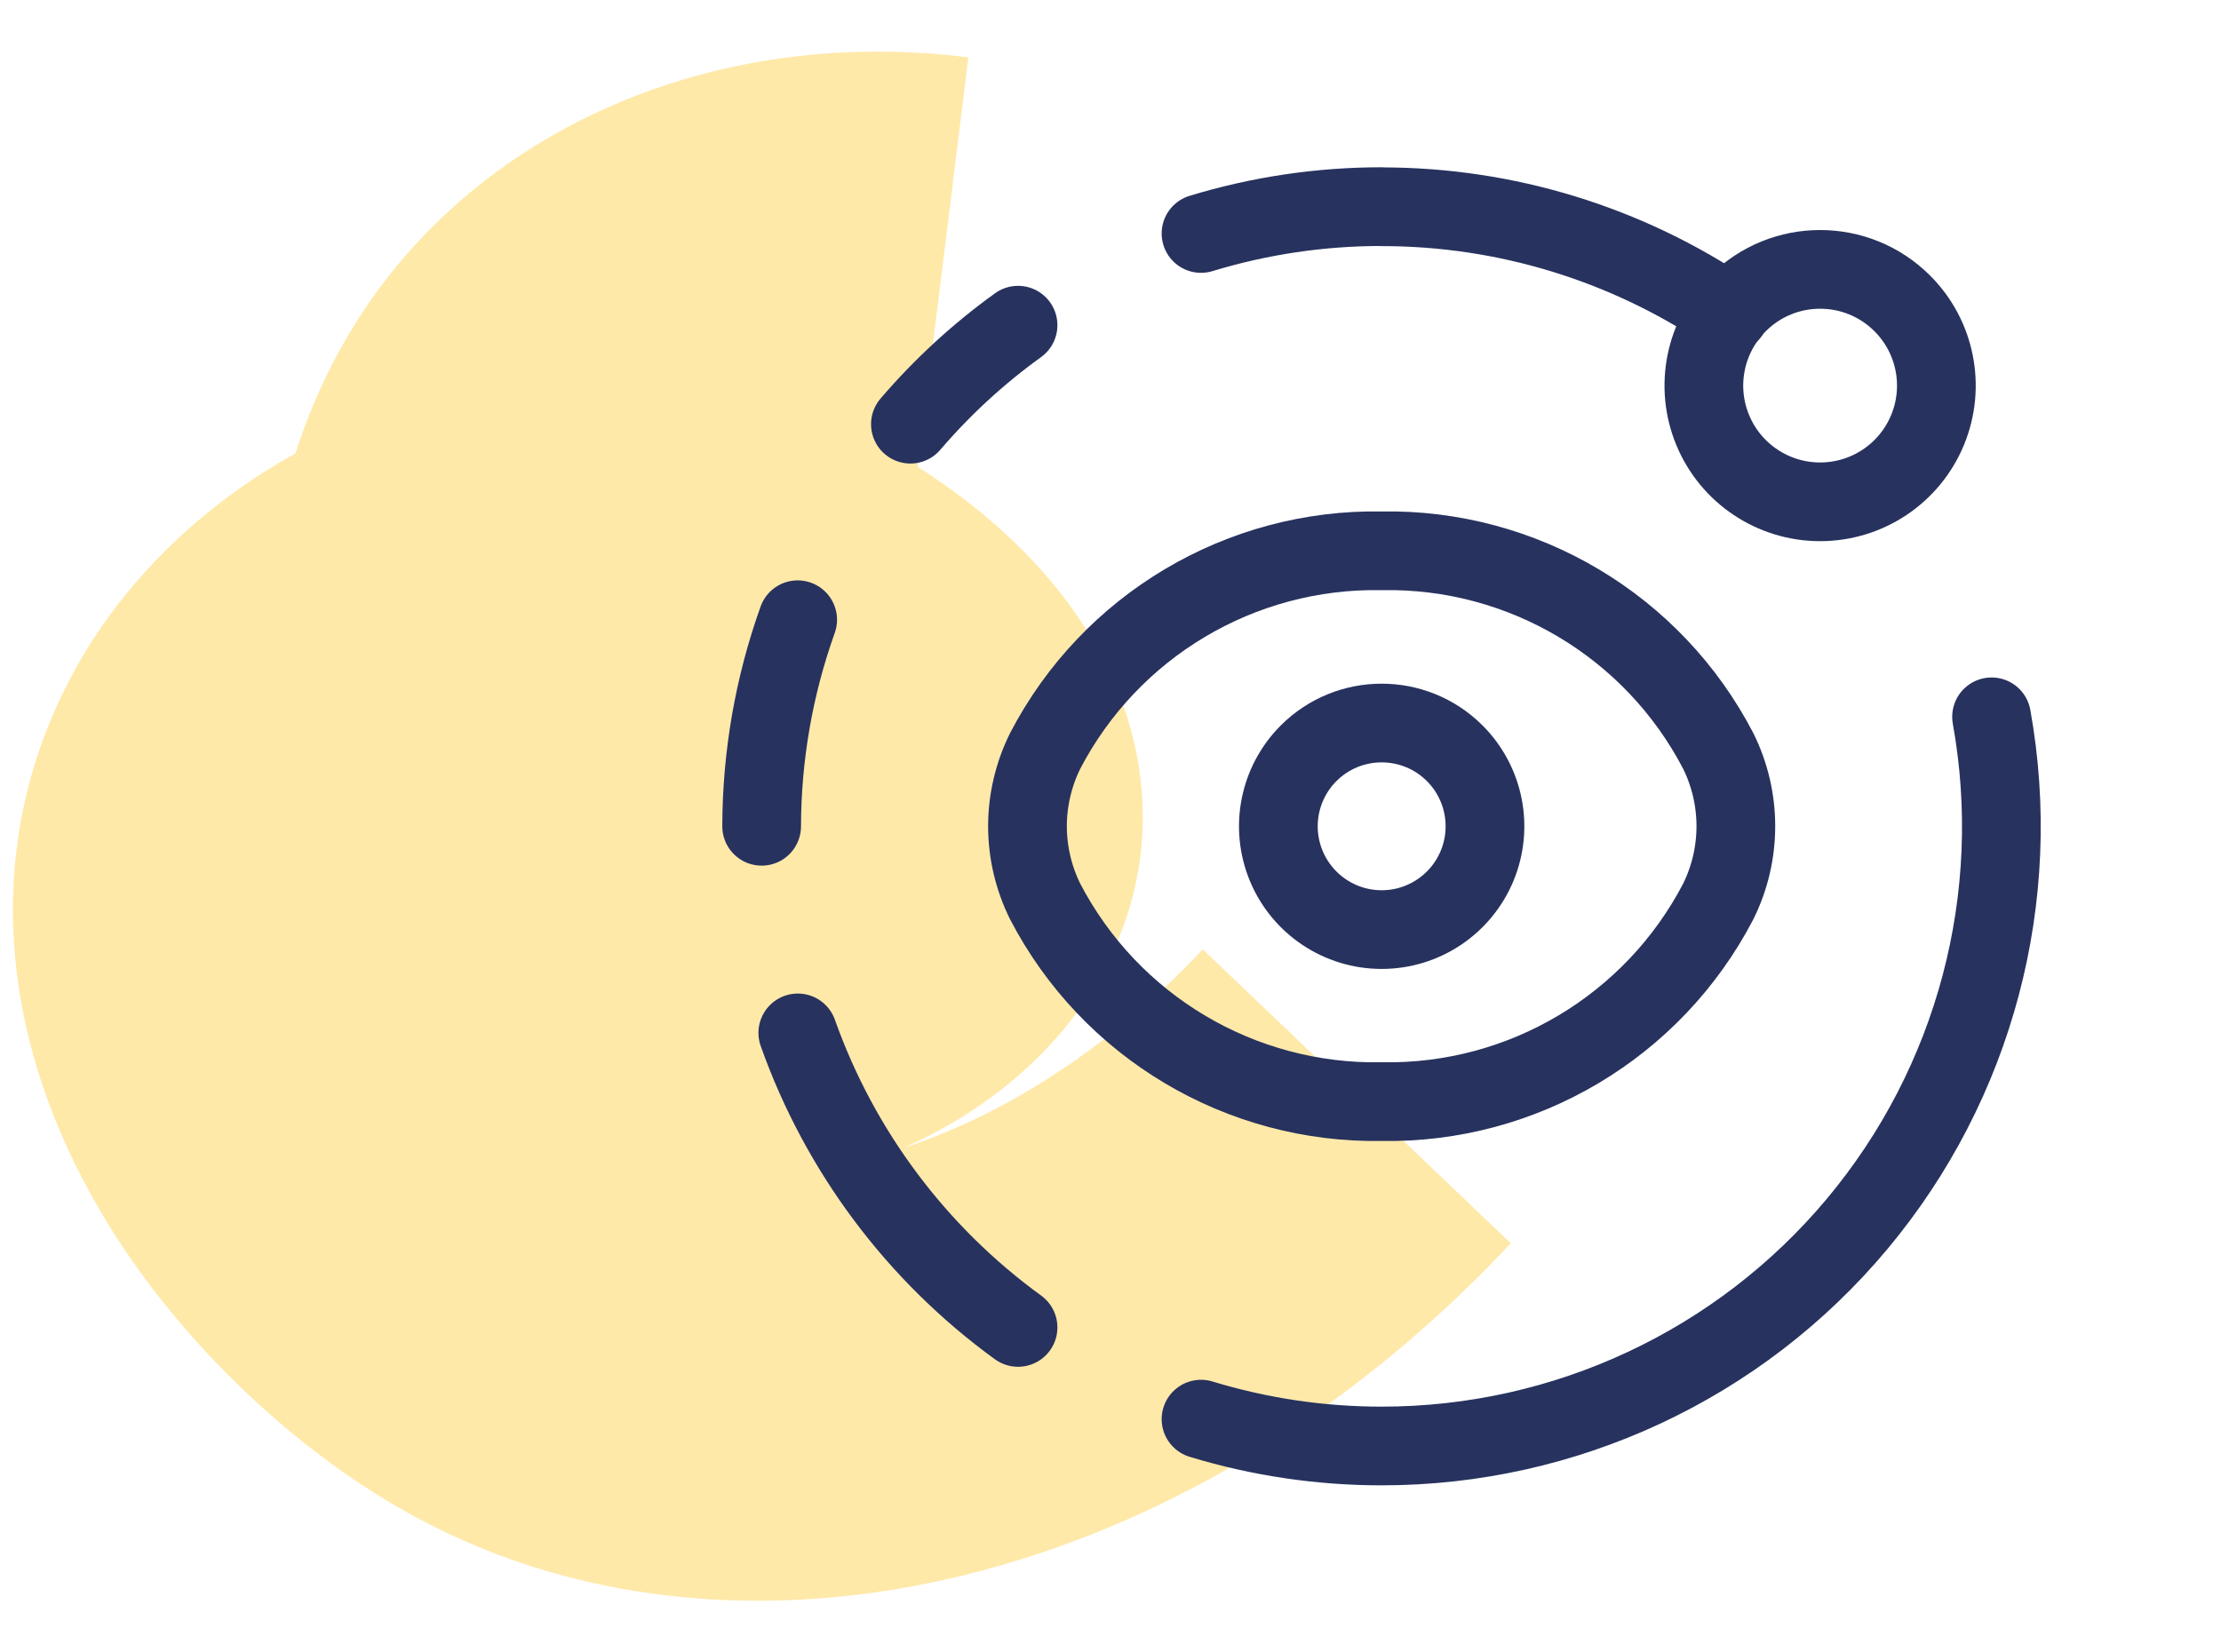 <svg width="86" height="64" viewBox="0 0 86 64" fill="none" xmlns="http://www.w3.org/2000/svg">
<path fill-rule="evenodd" clip-rule="evenodd" d="M58.5 48.155L46.572 36.768C43.164 40.407 39.098 43.103 35.009 44.453C35.57 44.202 36.117 43.925 36.647 43.623C38.382 42.633 39.869 41.418 41.068 40.01C42.632 38.174 43.667 36.02 44.063 33.782C44.533 31.126 44.115 28.365 42.854 25.799C41.975 24.009 40.694 22.322 39.049 20.782C37.996 19.797 36.804 18.886 35.532 18.084L37.499 2.223C28.082 1.033 19.198 4.659 14.315 11.686C13.088 13.452 12.12 15.437 11.439 17.562C9.735 18.506 8.18 19.64 6.795 20.948C4.574 23.047 2.903 25.492 1.829 28.216C-0.563 34.281 0.294 41.13 4.243 47.502C7.072 52.067 11.497 56.272 16.078 58.751C19.355 60.523 22.989 61.583 26.879 61.9C30.524 62.197 34.294 61.832 38.086 60.814C45.567 58.807 52.626 54.43 58.5 48.155Z" fill="#FFE9A9"/>
<path d="M73.66 11.752C74.948 13.039 75.333 14.976 74.636 16.658C73.939 18.34 72.298 19.436 70.477 19.436C68.657 19.436 67.015 18.34 66.319 16.658C65.622 14.976 66.007 13.039 67.295 11.752C69.052 9.994 71.902 9.994 73.66 11.752" stroke="#27325E" stroke-width="3.048" stroke-linecap="round" stroke-linejoin="round"/>
<path d="M46.505 54.965C48.77 55.655 51.124 56.005 53.492 56.005H53.497C60.605 56.008 67.349 52.858 71.909 47.406C76.469 41.953 78.376 34.758 77.116 27.763" stroke="#27325E" stroke-width="3.048" stroke-linecap="round" stroke-linejoin="round"/>
<path d="M35.252 16.429C36.484 14.99 37.883 13.703 39.42 12.595" stroke="#27325E" stroke-width="3.048" stroke-linecap="round" stroke-linejoin="round"/>
<path d="M30.887 24.003C29.969 26.57 29.498 29.276 29.492 32.003" stroke="#27325E" stroke-width="3.048" stroke-linecap="round" stroke-linejoin="round"/>
<path d="M39.42 51.413C35.49 48.559 32.517 44.582 30.892 40.005" stroke="#27325E" stroke-width="3.048" stroke-linecap="round" stroke-linejoin="round"/>
<path d="M46.505 9.043C48.77 8.353 51.124 8.003 53.492 8.003L53.5 8.008C58.302 8.005 62.995 9.445 66.969 12.141" stroke="#27325E" stroke-width="3.048" stroke-linecap="round" stroke-linejoin="round"/>
<path d="M56.327 29.173C57.472 30.317 57.815 32.038 57.196 33.533C56.577 35.028 55.118 36.004 53.5 36.004C51.882 36.004 50.423 35.028 49.804 33.533C49.185 32.038 49.528 30.317 50.673 29.173C52.235 27.614 54.765 27.614 56.327 29.173" stroke="#27325E" stroke-width="3.048" stroke-linecap="round" stroke-linejoin="round"/>
<path fill-rule="evenodd" clip-rule="evenodd" d="M39.785 32C39.787 30.99 40.02 29.994 40.468 29.088C42.989 24.24 48.036 21.236 53.5 21.333C58.964 21.235 64.013 24.239 66.534 29.088C67.441 30.924 67.441 33.077 66.534 34.912C64.011 39.759 58.964 42.762 53.5 42.667C48.036 42.764 42.989 39.76 40.468 34.912C40.02 34.006 39.787 33.01 39.785 32Z" stroke="#27325E" stroke-width="3.048" stroke-linecap="round" stroke-linejoin="round"/>
</svg>
